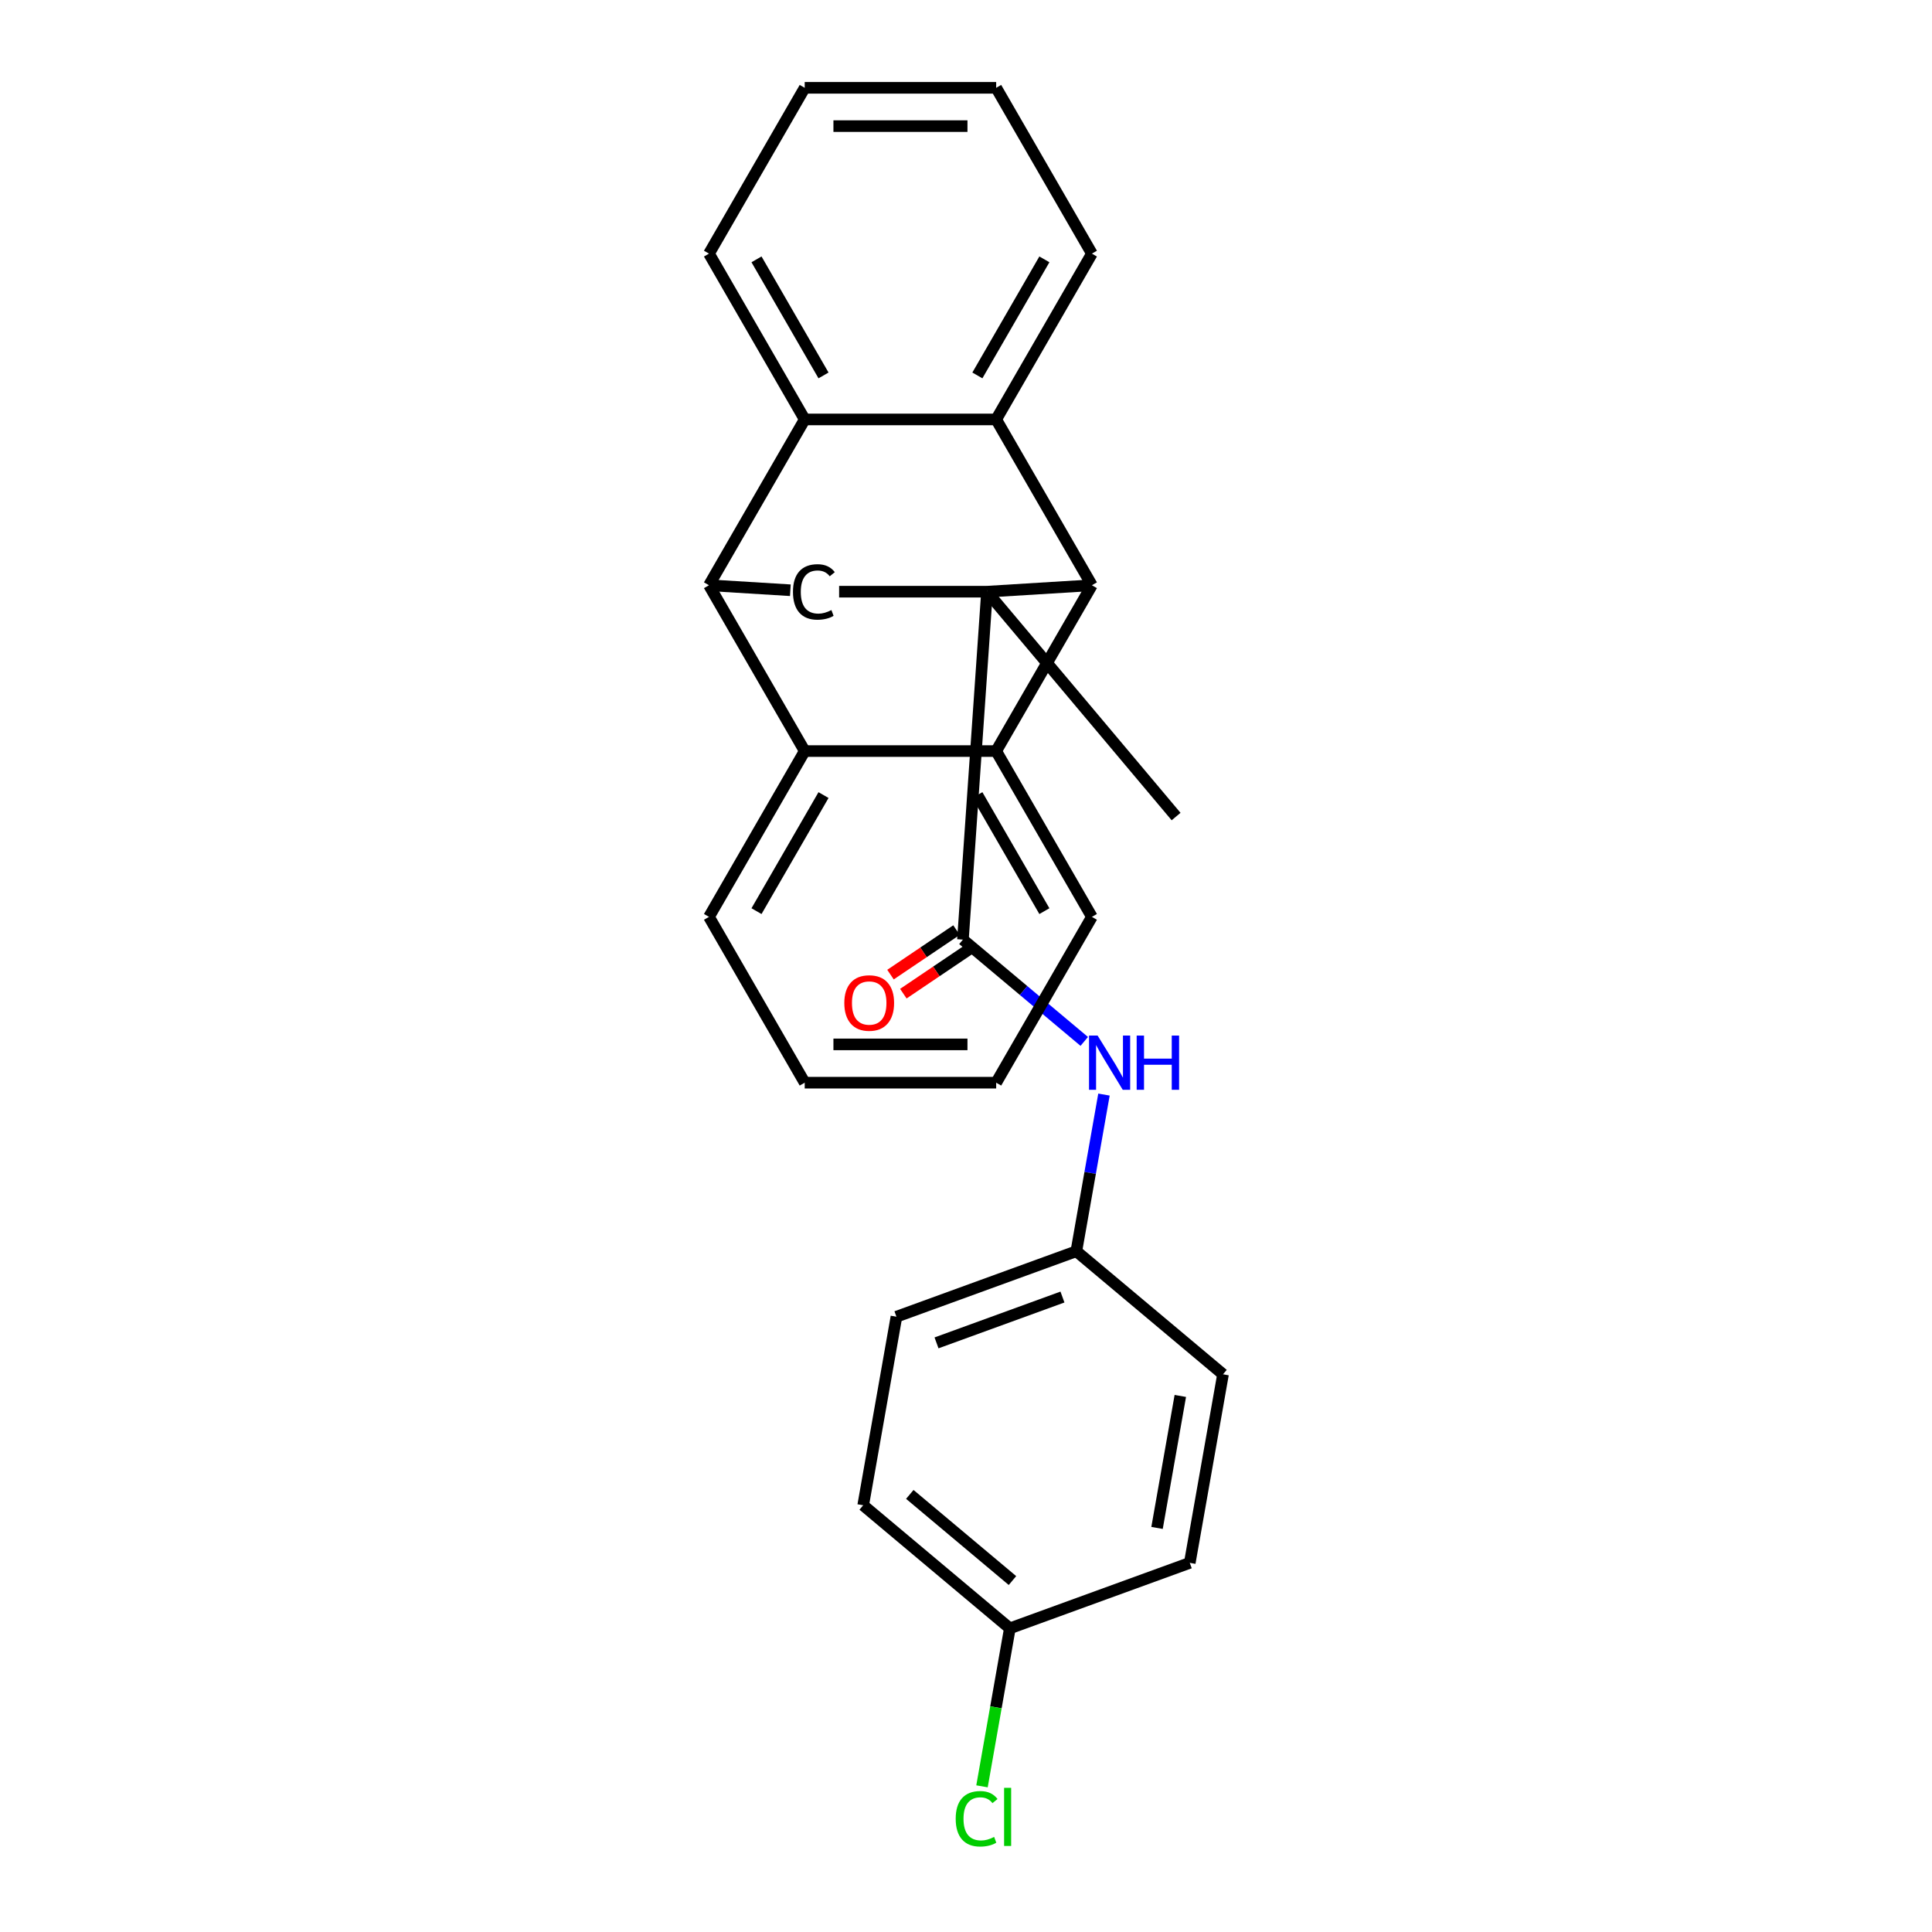 <?xml version='1.0' encoding='iso-8859-1'?>
<svg version='1.1' baseProfile='full'
              xmlns='http://www.w3.org/2000/svg'
                      xmlns:rdkit='http://www.rdkit.org/xml'
                      xmlns:xlink='http://www.w3.org/1999/xlink'
                  xml:space='preserve'
width='1000px' height='1000px' viewBox='0 0 1000 1000'>
<!-- END OF HEADER -->
<rect style='opacity:1.0;fill:#FFFFFF;stroke:none' width='1000' height='1000' x='0' y='0'> </rect>
<path class='bond-0' d='M 510.872,306.258 L 565.169,302.924' style='fill:none;fill-rule:evenodd;stroke:#000000;stroke-width:6px;stroke-linecap:butt;stroke-linejoin:miter;stroke-opacity:1' />
<path class='bond-4' d='M 510.872,306.258 L 498.41,486.342' style='fill:none;fill-rule:evenodd;stroke:#000000;stroke-width:6px;stroke-linecap:butt;stroke-linejoin:miter;stroke-opacity:1' />
<path class='bond-7' d='M 510.872,306.258 L 434.327,306.258' style='fill:none;fill-rule:evenodd;stroke:#000000;stroke-width:6px;stroke-linecap:butt;stroke-linejoin:miter;stroke-opacity:1' />
<path class='bond-11' d='M 510.872,306.258 L 608.742,422.642' style='fill:none;fill-rule:evenodd;stroke:#000000;stroke-width:6px;stroke-linecap:butt;stroke-linejoin:miter;stroke-opacity:1' />
<path class='bond-2' d='M 565.169,302.924 L 515.619,388.748' style='fill:none;fill-rule:evenodd;stroke:#000000;stroke-width:6px;stroke-linecap:butt;stroke-linejoin:miter;stroke-opacity:1' />
<path class='bond-3' d='M 565.169,302.924 L 515.619,217.101' style='fill:none;fill-rule:evenodd;stroke:#000000;stroke-width:6px;stroke-linecap:butt;stroke-linejoin:miter;stroke-opacity:1' />
<path class='bond-1' d='M 366.968,302.924 L 409.083,305.51' style='fill:none;fill-rule:evenodd;stroke:#000000;stroke-width:6px;stroke-linecap:butt;stroke-linejoin:miter;stroke-opacity:1' />
<path class='bond-5' d='M 366.968,302.924 L 416.518,217.101' style='fill:none;fill-rule:evenodd;stroke:#000000;stroke-width:6px;stroke-linecap:butt;stroke-linejoin:miter;stroke-opacity:1' />
<path class='bond-6' d='M 366.968,302.924 L 416.518,388.748' style='fill:none;fill-rule:evenodd;stroke:#000000;stroke-width:6px;stroke-linecap:butt;stroke-linejoin:miter;stroke-opacity:1' />
<path class='bond-14' d='M 515.619,388.748 L 565.169,474.571' style='fill:none;fill-rule:evenodd;stroke:#000000;stroke-width:6px;stroke-linecap:butt;stroke-linejoin:miter;stroke-opacity:1' />
<path class='bond-14' d='M 505.886,411.531 L 540.571,471.608' style='fill:none;fill-rule:evenodd;stroke:#000000;stroke-width:6px;stroke-linecap:butt;stroke-linejoin:miter;stroke-opacity:1' />
<path class='bond-26' d='M 515.619,388.748 L 416.518,388.748' style='fill:none;fill-rule:evenodd;stroke:#000000;stroke-width:6px;stroke-linecap:butt;stroke-linejoin:miter;stroke-opacity:1' />
<path class='bond-13' d='M 515.619,217.101 L 565.169,131.278' style='fill:none;fill-rule:evenodd;stroke:#000000;stroke-width:6px;stroke-linecap:butt;stroke-linejoin:miter;stroke-opacity:1' />
<path class='bond-13' d='M 505.886,194.318 L 540.571,134.241' style='fill:none;fill-rule:evenodd;stroke:#000000;stroke-width:6px;stroke-linecap:butt;stroke-linejoin:miter;stroke-opacity:1' />
<path class='bond-27' d='M 515.619,217.101 L 416.518,217.101' style='fill:none;fill-rule:evenodd;stroke:#000000;stroke-width:6px;stroke-linecap:butt;stroke-linejoin:miter;stroke-opacity:1' />
<path class='bond-8' d='M 498.41,486.342 L 529.807,512.688' style='fill:none;fill-rule:evenodd;stroke:#000000;stroke-width:6px;stroke-linecap:butt;stroke-linejoin:miter;stroke-opacity:1' />
<path class='bond-8' d='M 529.807,512.688 L 561.204,539.033' style='fill:none;fill-rule:evenodd;stroke:#0000FF;stroke-width:6px;stroke-linecap:butt;stroke-linejoin:miter;stroke-opacity:1' />
<path class='bond-9' d='M 495.085,481.413 L 478.002,492.937' style='fill:none;fill-rule:evenodd;stroke:#000000;stroke-width:6px;stroke-linecap:butt;stroke-linejoin:miter;stroke-opacity:1' />
<path class='bond-9' d='M 478.002,492.937 L 460.919,504.461' style='fill:none;fill-rule:evenodd;stroke:#FF0000;stroke-width:6px;stroke-linecap:butt;stroke-linejoin:miter;stroke-opacity:1' />
<path class='bond-9' d='M 501.735,491.272 L 484.652,502.796' style='fill:none;fill-rule:evenodd;stroke:#000000;stroke-width:6px;stroke-linecap:butt;stroke-linejoin:miter;stroke-opacity:1' />
<path class='bond-9' d='M 484.652,502.796 L 467.57,514.319' style='fill:none;fill-rule:evenodd;stroke:#FF0000;stroke-width:6px;stroke-linecap:butt;stroke-linejoin:miter;stroke-opacity:1' />
<path class='bond-19' d='M 416.518,217.101 L 366.968,131.278' style='fill:none;fill-rule:evenodd;stroke:#000000;stroke-width:6px;stroke-linecap:butt;stroke-linejoin:miter;stroke-opacity:1' />
<path class='bond-19' d='M 426.25,194.318 L 391.565,134.241' style='fill:none;fill-rule:evenodd;stroke:#000000;stroke-width:6px;stroke-linecap:butt;stroke-linejoin:miter;stroke-opacity:1' />
<path class='bond-18' d='M 416.518,388.748 L 366.968,474.571' style='fill:none;fill-rule:evenodd;stroke:#000000;stroke-width:6px;stroke-linecap:butt;stroke-linejoin:miter;stroke-opacity:1' />
<path class='bond-18' d='M 426.25,411.531 L 391.565,471.608' style='fill:none;fill-rule:evenodd;stroke:#000000;stroke-width:6px;stroke-linecap:butt;stroke-linejoin:miter;stroke-opacity:1' />
<path class='bond-10' d='M 571.414,566.553 L 564.265,607.095' style='fill:none;fill-rule:evenodd;stroke:#0000FF;stroke-width:6px;stroke-linecap:butt;stroke-linejoin:miter;stroke-opacity:1' />
<path class='bond-10' d='M 564.265,607.095 L 557.117,647.638' style='fill:none;fill-rule:evenodd;stroke:#000000;stroke-width:6px;stroke-linecap:butt;stroke-linejoin:miter;stroke-opacity:1' />
<path class='bond-16' d='M 557.117,647.638 L 633.032,711.338' style='fill:none;fill-rule:evenodd;stroke:#000000;stroke-width:6px;stroke-linecap:butt;stroke-linejoin:miter;stroke-opacity:1' />
<path class='bond-17' d='M 557.117,647.638 L 463.993,681.532' style='fill:none;fill-rule:evenodd;stroke:#000000;stroke-width:6px;stroke-linecap:butt;stroke-linejoin:miter;stroke-opacity:1' />
<path class='bond-17' d='M 549.927,671.346 L 484.74,695.072' style='fill:none;fill-rule:evenodd;stroke:#000000;stroke-width:6px;stroke-linecap:butt;stroke-linejoin:miter;stroke-opacity:1' />
<path class='bond-12' d='M 522.699,842.827 L 446.784,779.126' style='fill:none;fill-rule:evenodd;stroke:#000000;stroke-width:6px;stroke-linecap:butt;stroke-linejoin:miter;stroke-opacity:1' />
<path class='bond-12' d='M 524.052,818.089 L 470.912,773.498' style='fill:none;fill-rule:evenodd;stroke:#000000;stroke-width:6px;stroke-linecap:butt;stroke-linejoin:miter;stroke-opacity:1' />
<path class='bond-15' d='M 522.699,842.827 L 515.49,883.716' style='fill:none;fill-rule:evenodd;stroke:#000000;stroke-width:6px;stroke-linecap:butt;stroke-linejoin:miter;stroke-opacity:1' />
<path class='bond-15' d='M 515.49,883.716 L 508.28,924.605' style='fill:none;fill-rule:evenodd;stroke:#00CC00;stroke-width:6px;stroke-linecap:butt;stroke-linejoin:miter;stroke-opacity:1' />
<path class='bond-30' d='M 522.699,842.827 L 615.823,808.933' style='fill:none;fill-rule:evenodd;stroke:#000000;stroke-width:6px;stroke-linecap:butt;stroke-linejoin:miter;stroke-opacity:1' />
<path class='bond-23' d='M 565.169,131.278 L 515.619,45.455' style='fill:none;fill-rule:evenodd;stroke:#000000;stroke-width:6px;stroke-linecap:butt;stroke-linejoin:miter;stroke-opacity:1' />
<path class='bond-22' d='M 565.169,474.571 L 515.619,560.394' style='fill:none;fill-rule:evenodd;stroke:#000000;stroke-width:6px;stroke-linecap:butt;stroke-linejoin:miter;stroke-opacity:1' />
<path class='bond-21' d='M 633.032,711.338 L 615.823,808.933' style='fill:none;fill-rule:evenodd;stroke:#000000;stroke-width:6px;stroke-linecap:butt;stroke-linejoin:miter;stroke-opacity:1' />
<path class='bond-21' d='M 610.932,722.535 L 598.886,790.852' style='fill:none;fill-rule:evenodd;stroke:#000000;stroke-width:6px;stroke-linecap:butt;stroke-linejoin:miter;stroke-opacity:1' />
<path class='bond-20' d='M 463.993,681.532 L 446.784,779.126' style='fill:none;fill-rule:evenodd;stroke:#000000;stroke-width:6px;stroke-linecap:butt;stroke-linejoin:miter;stroke-opacity:1' />
<path class='bond-24' d='M 366.968,474.571 L 416.518,560.394' style='fill:none;fill-rule:evenodd;stroke:#000000;stroke-width:6px;stroke-linecap:butt;stroke-linejoin:miter;stroke-opacity:1' />
<path class='bond-25' d='M 366.968,131.278 L 416.518,45.455' style='fill:none;fill-rule:evenodd;stroke:#000000;stroke-width:6px;stroke-linecap:butt;stroke-linejoin:miter;stroke-opacity:1' />
<path class='bond-28' d='M 515.619,560.394 L 416.518,560.394' style='fill:none;fill-rule:evenodd;stroke:#000000;stroke-width:6px;stroke-linecap:butt;stroke-linejoin:miter;stroke-opacity:1' />
<path class='bond-28' d='M 500.754,540.574 L 431.383,540.574' style='fill:none;fill-rule:evenodd;stroke:#000000;stroke-width:6px;stroke-linecap:butt;stroke-linejoin:miter;stroke-opacity:1' />
<path class='bond-29' d='M 515.619,45.455 L 416.518,45.455' style='fill:none;fill-rule:evenodd;stroke:#000000;stroke-width:6px;stroke-linecap:butt;stroke-linejoin:miter;stroke-opacity:1' />
<path class='bond-29' d='M 500.754,65.275 L 431.383,65.275' style='fill:none;fill-rule:evenodd;stroke:#000000;stroke-width:6px;stroke-linecap:butt;stroke-linejoin:miter;stroke-opacity:1' />
<path  class='atom-8' d='M 410.443 306.377
Q 410.443 299.4, 413.694 295.753
Q 416.984 292.067, 423.207 292.067
Q 428.995 292.067, 432.087 296.15
L 429.471 298.29
Q 427.211 295.317, 423.207 295.317
Q 418.966 295.317, 416.707 298.171
Q 414.487 300.986, 414.487 306.377
Q 414.487 311.927, 416.786 314.781
Q 419.125 317.635, 423.644 317.635
Q 426.735 317.635, 430.343 315.772
L 431.453 318.745
Q 429.986 319.696, 427.766 320.251
Q 425.546 320.806, 423.089 320.806
Q 416.984 320.806, 413.694 317.08
Q 410.443 313.354, 410.443 306.377
' fill='#000000'/>
<path  class='atom-9' d='M 568.121 536.01
L 577.318 550.875
Q 578.23 552.342, 579.696 554.998
Q 581.163 557.654, 581.242 557.812
L 581.242 536.01
L 584.969 536.01
L 584.969 564.075
L 581.123 564.075
L 571.253 547.823
Q 570.103 545.92, 568.875 543.74
Q 567.685 541.56, 567.329 540.886
L 567.329 564.075
L 563.682 564.075
L 563.682 536.01
L 568.121 536.01
' fill='#0000FF'/>
<path  class='atom-9' d='M 588.338 536.01
L 592.143 536.01
L 592.143 547.942
L 606.493 547.942
L 606.493 536.01
L 610.299 536.01
L 610.299 564.075
L 606.493 564.075
L 606.493 551.113
L 592.143 551.113
L 592.143 564.075
L 588.338 564.075
L 588.338 536.01
' fill='#0000FF'/>
<path  class='atom-10' d='M 437.015 519.147
Q 437.015 512.408, 440.345 508.642
Q 443.675 504.877, 449.898 504.877
Q 456.122 504.877, 459.452 508.642
Q 462.781 512.408, 462.781 519.147
Q 462.781 525.965, 459.412 529.85
Q 456.043 533.695, 449.898 533.695
Q 443.715 533.695, 440.345 529.85
Q 437.015 526.005, 437.015 519.147
M 449.898 530.524
Q 454.18 530.524, 456.479 527.67
Q 458.817 524.776, 458.817 519.147
Q 458.817 513.637, 456.479 510.862
Q 454.18 508.048, 449.898 508.048
Q 445.617 508.048, 443.278 510.823
Q 440.979 513.597, 440.979 519.147
Q 440.979 524.816, 443.278 527.67
Q 445.617 530.524, 449.898 530.524
' fill='#FF0000'/>
<path  class='atom-16' d='M 494.669 941.393
Q 494.669 934.416, 497.92 930.769
Q 501.21 927.083, 507.433 927.083
Q 513.221 927.083, 516.313 931.166
L 513.696 933.306
Q 511.437 930.333, 507.433 930.333
Q 503.192 930.333, 500.932 933.187
Q 498.712 936.002, 498.712 941.393
Q 498.712 946.942, 501.012 949.796
Q 503.35 952.651, 507.869 952.651
Q 510.961 952.651, 514.568 950.787
L 515.678 953.76
Q 514.212 954.712, 511.992 955.267
Q 509.772 955.822, 507.314 955.822
Q 501.21 955.822, 497.92 952.096
Q 494.669 948.369, 494.669 941.393
' fill='#00CC00'/>
<path  class='atom-16' d='M 519.722 925.378
L 523.369 925.378
L 523.369 955.465
L 519.722 955.465
L 519.722 925.378
' fill='#00CC00'/>
</svg>
